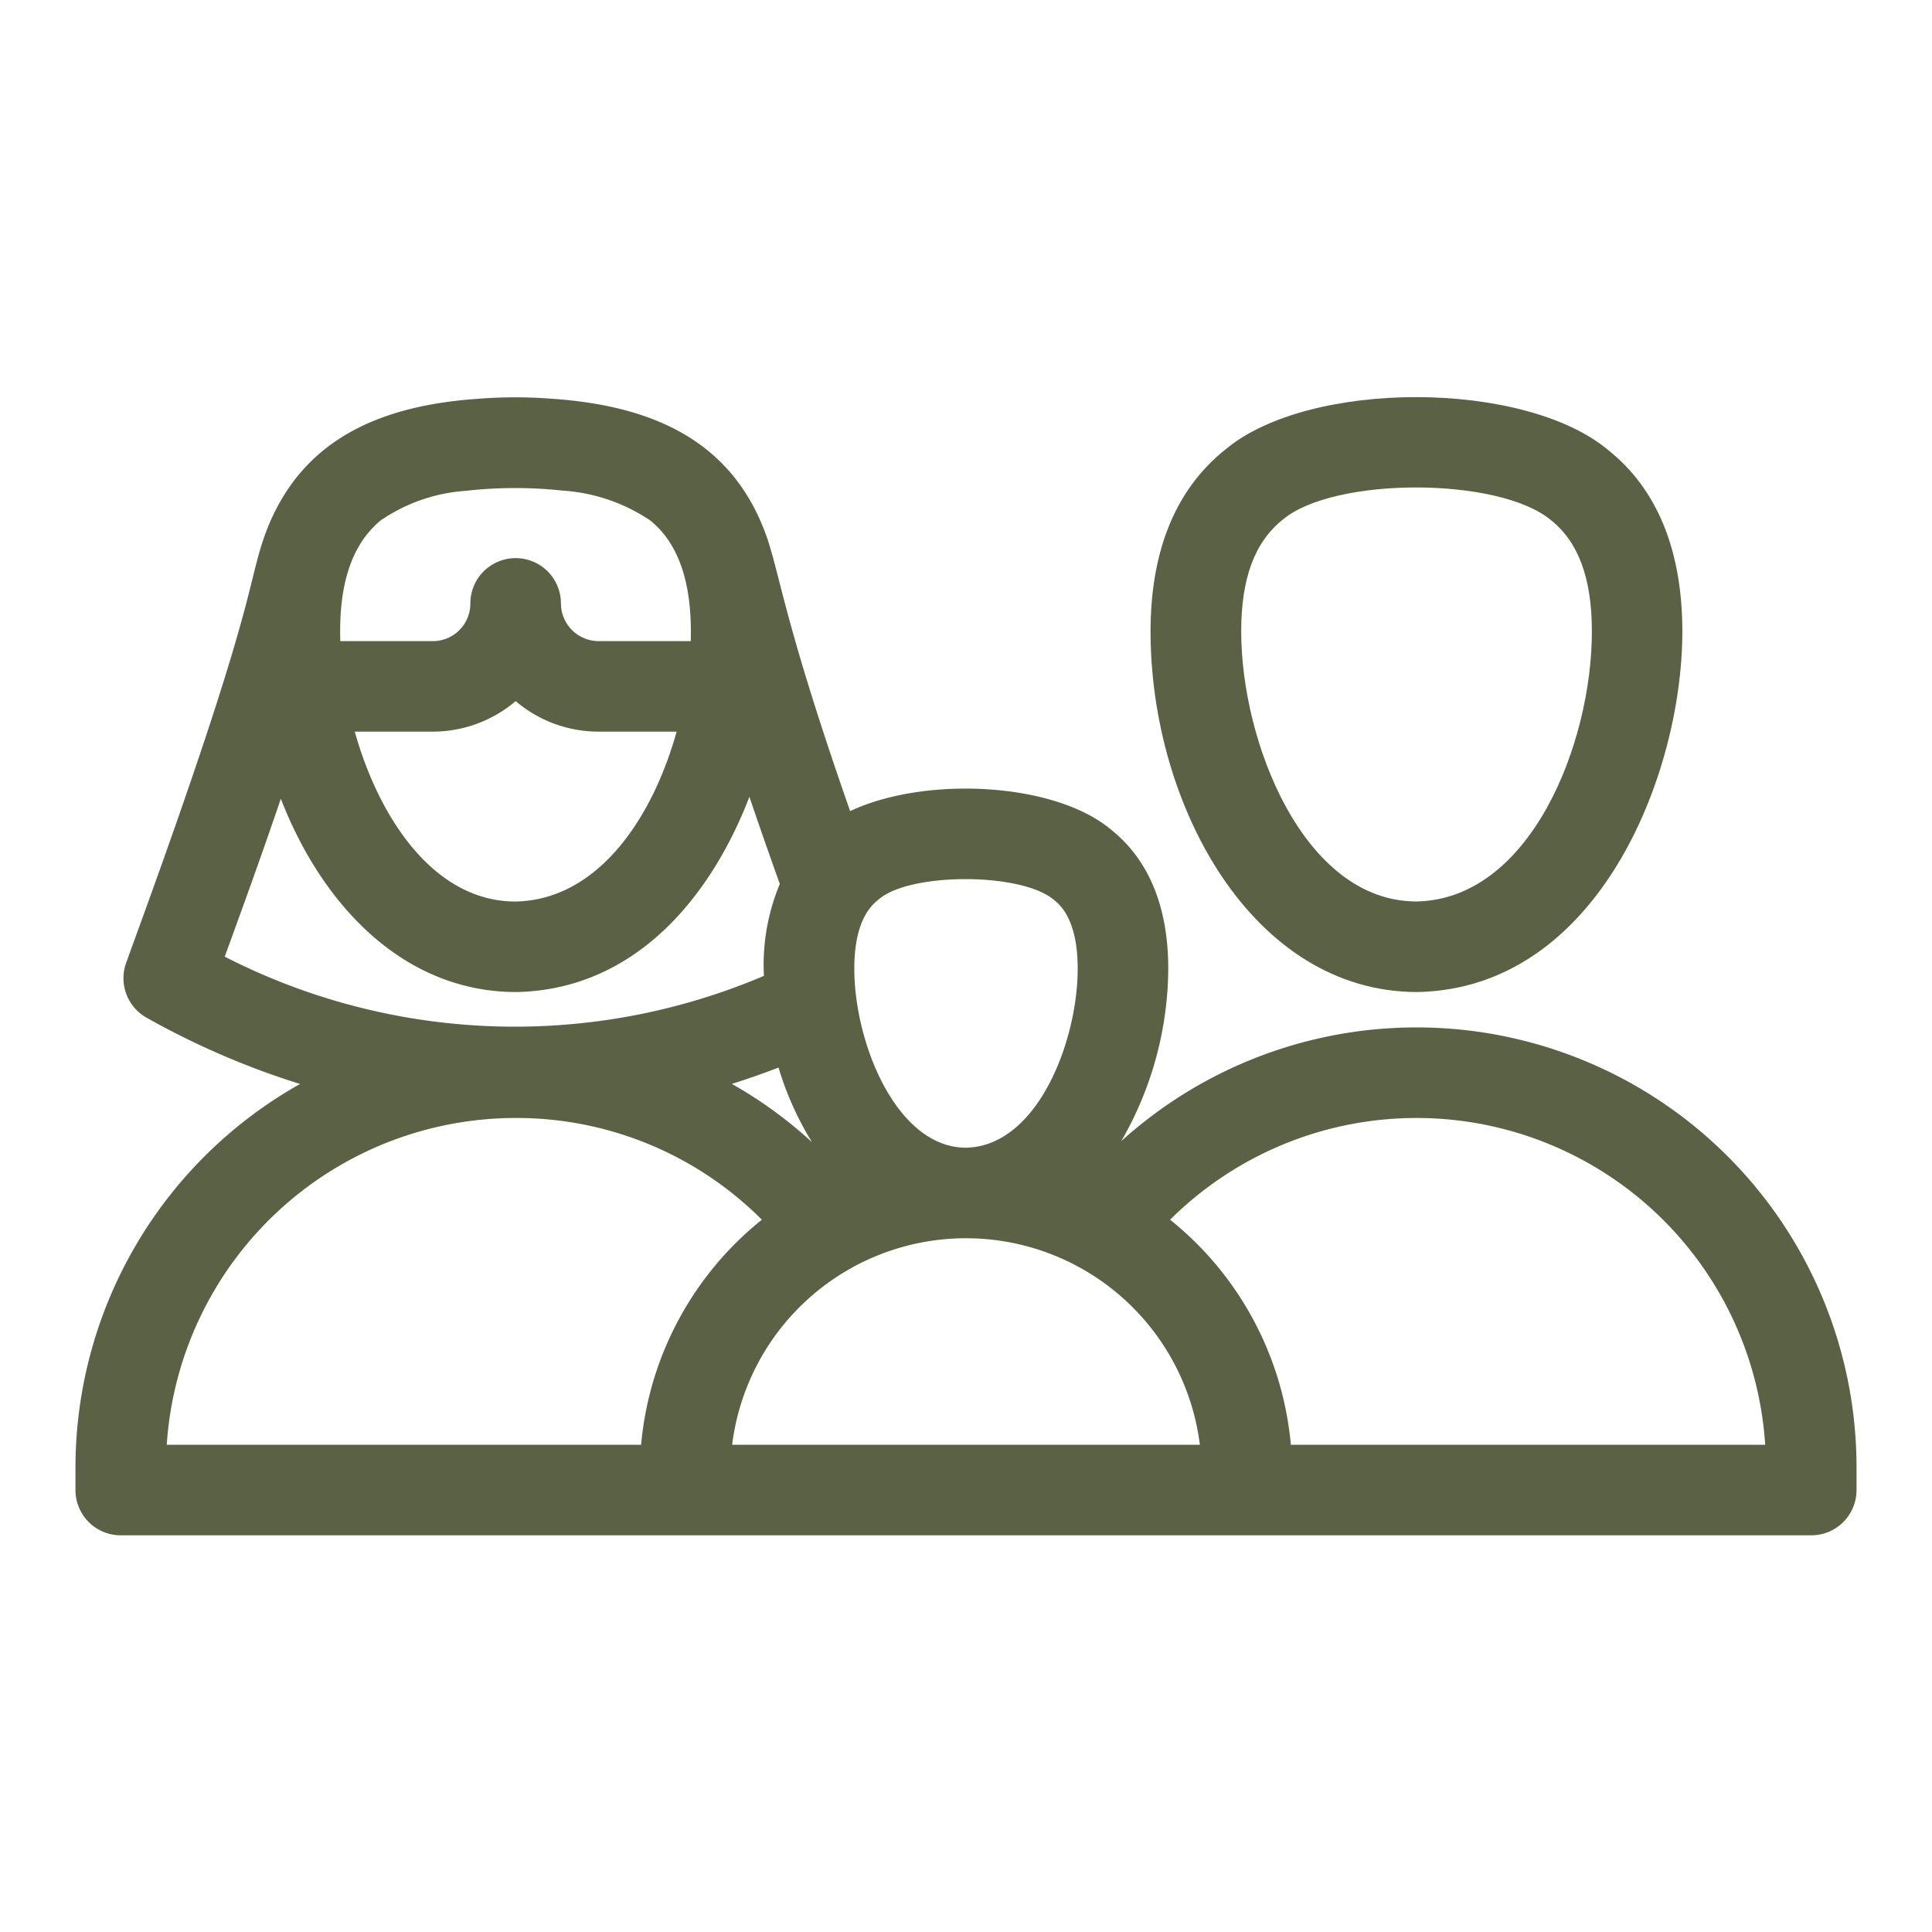 <svg xmlns="http://www.w3.org/2000/svg" viewBox="0 0 128 128"><title>Artboard 5</title>
<style type="text/css">
	path{fill:#5A6144;}
</style>
<path d="M93.9,65.725c11.974-.226,17.557-14.383,17.56-23.879h0c0-5.39-1.674-9.454-4.918-12.032-5.579-4.663-19.819-4.664-25.34-.047-3.3,2.625-4.975,6.689-4.975,12.079C76.231,53.33,82.967,65.725,93.9,65.725ZM85,34.416c3.387-2.834,14.306-2.836,17.757.046,1.823,1.45,2.709,3.864,2.709,7.382,0,7.4-4.061,17.738-11.616,17.881-7.48,0-11.617-10.572-11.617-17.88C82.231,38.327,83.117,35.912,85,34.416Z"/><path d="M8,101.719H120a3,3,0,0,0,3-3v-1.5A29.154,29.154,0,0,0,74.284,75.606,23.049,23.049,0,0,0,77.4,64.177h0c0-4.113-1.3-7.234-3.81-9.227-3.768-3.149-12.339-3.54-17.266-1.21-4.311-12.324-4.609-15.5-5.529-18.177-2.237-6.336-7.506-8.685-14.234-9.145a31.363,31.363,0,0,0-4.856,0c-6.62.453-11.84,2.745-14.135,8.971-1.245,3.46-.511,4.5-8.494,26.423L8.36,63.785a3,3,0,0,0,1.348,3.638,52.8,52.8,0,0,0,10.171,4.393A29.164,29.164,0,0,0,5,97.219v1.5A3,3,0,0,0,8,101.719Zm40.506-6a15.614,15.614,0,0,1,30.988,0Zm-23.2-61.3a11.362,11.362,0,0,1,5.538-1.9,29.328,29.328,0,0,1,6.464-.012,11.738,11.738,0,0,1,5.755,1.963c2.3,1.833,2.787,5.068,2.7,8.007h-6.1a2.505,2.505,0,0,1-2.5-2.5,3,3,0,1,0-6,0,2.489,2.489,0,0,1-2.5,2.5H22.547C22.454,39.478,22.951,36.286,25.3,34.416Zm3.352,14.053a8.476,8.476,0,0,0,5.506-2.022,8.462,8.462,0,0,0,5.5,2.022h5.164c-1.606,5.77-5.232,11.153-10.671,11.256-5.378,0-9.028-5.467-10.654-11.256ZM53.8,75.675a28.953,28.953,0,0,0-5.314-3.865q1.554-.488,3.094-1.081A20.587,20.587,0,0,0,53.8,75.675Zm63.157,20.044H85.522a21.592,21.592,0,0,0-8-14.91,23.148,23.148,0,0,1,39.427,14.91ZM69.8,59.6c.4.315,1.6,1.273,1.6,4.576,0,4.791-2.658,11.772-7.4,11.862-4.586,0-7.4-6.908-7.4-11.861,0-3.3,1.2-4.262,1.659-4.624C60.351,57.8,67.653,57.8,69.8,59.6ZM18.606,52.918c2.78,7.181,8.236,12.807,15.6,12.807,7.76-.147,12.832-6.145,15.444-12.933.675,1.991,1.352,3.918,2.014,5.77a13.952,13.952,0,0,0-1.052,6.092,42.144,42.144,0,0,1-35.723-1.273C16.145,59.939,17.407,56.447,18.606,52.918ZM34.15,74.069a22.957,22.957,0,0,1,16.325,6.74,21.592,21.592,0,0,0-8,14.91H11.048A23.181,23.181,0,0,1,34.15,74.069Z"/></svg>
